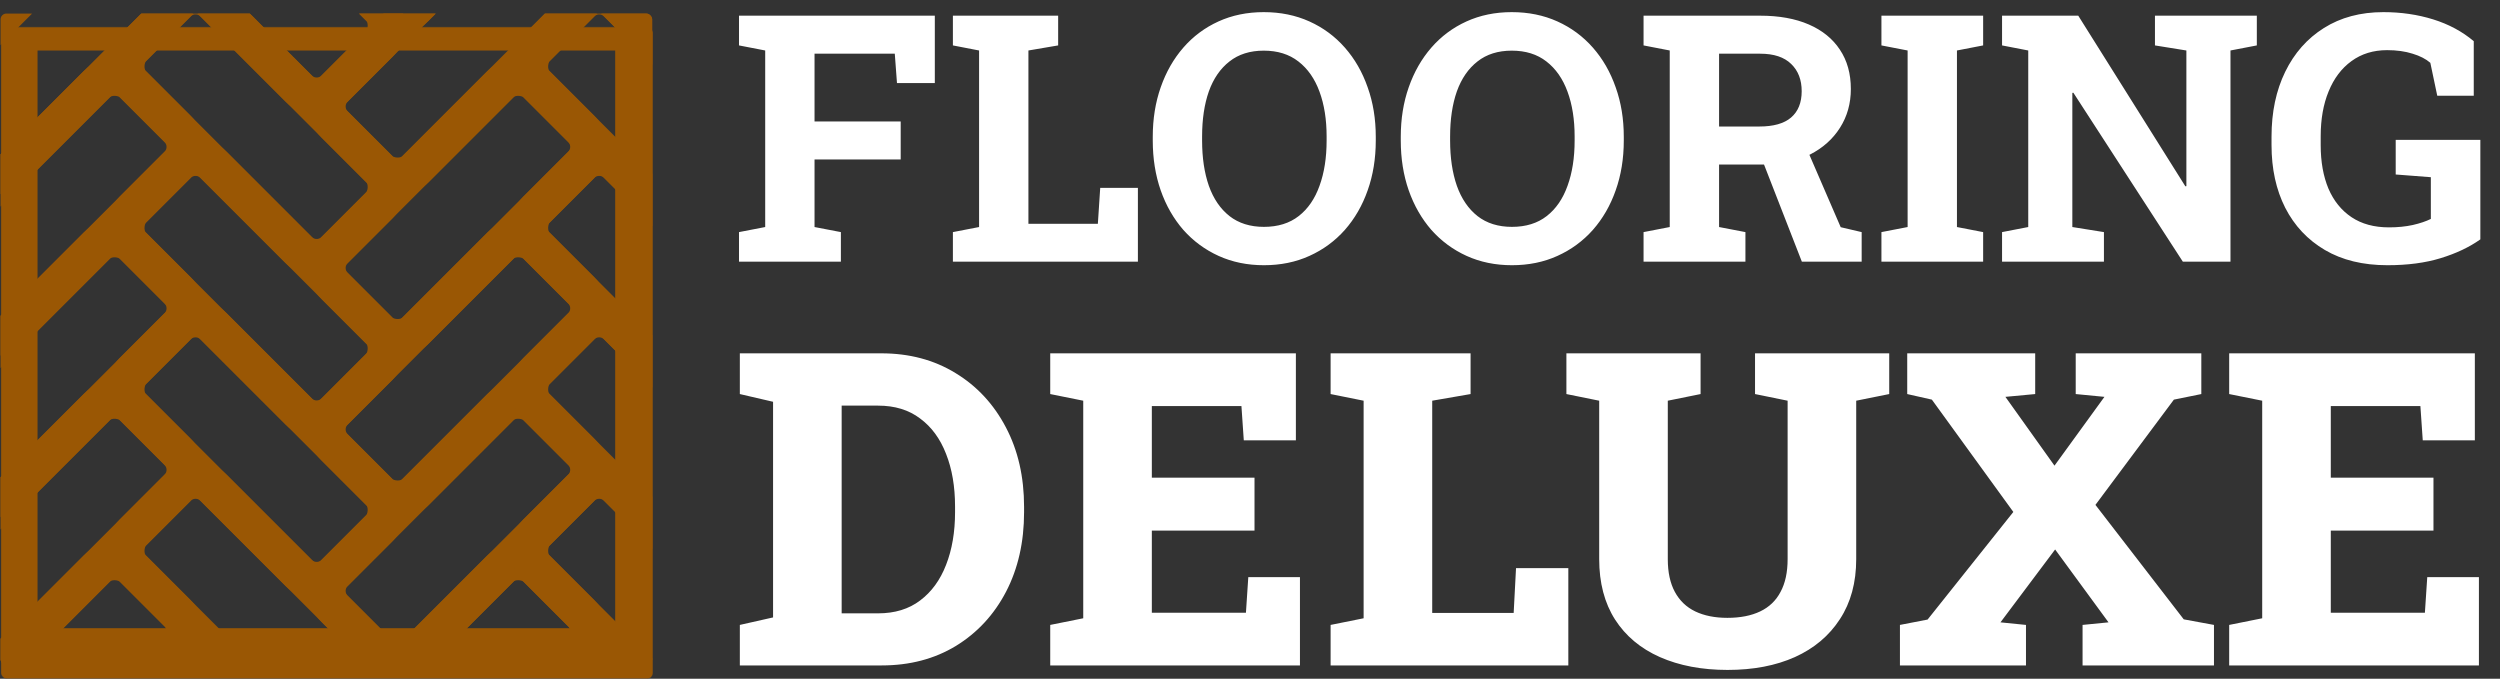 <svg width="4328" height="1175" viewBox="0 0 4328 1175" fill="none" xmlns="http://www.w3.org/2000/svg">
<rect x="0" y="0" width="4328" height="1175" fill="#333333" stroke="none"/>
<g clip-path="url(#clip0_4249_163)">
<mask id="path-1-inside-1_4249_163" fill="white">
<rect x="1" y="23.5" width="1128" height="1128" rx="10"/>
</mask>
<rect x="-150.605" y="1302.47" width="494.117" height="197.647" rx="44" transform="rotate(-45 -150.605 1302.47)" stroke="#9A5704" stroke-width="64"/>
<rect x="548.181" y="1022.96" width="494.117" height="197.647" rx="44" transform="rotate(-45 548.181 1022.96)" stroke="#9A5704" stroke-width="64"/>
<rect x="548.181" y="1302.47" width="494.117" height="197.647" rx="44" transform="rotate(-45 548.181 1302.47)" stroke="#9A5704" stroke-width="64"/>
<rect x="548.181" y="743.441" width="494.117" height="197.647" rx="44" transform="rotate(-45 548.181 743.441)" stroke="#9A5704" stroke-width="64"/>
<rect x="548.181" y="463.924" width="494.117" height="197.647" rx="44" transform="rotate(-45 548.181 463.924)" stroke="#9A5704" stroke-width="64"/>
<rect x="548.181" y="184.408" width="494.117" height="197.647" rx="44" transform="rotate(-45 548.181 184.408)" stroke="#9A5704" stroke-width="64"/>
<rect x="548.181" y="-95.106" width="494.117" height="197.647" rx="44" transform="rotate(-45 548.181 -95.106)" stroke="#9A5704" stroke-width="64"/>
<rect x="-150.605" y="1022.96" width="494.117" height="197.647" rx="44" transform="rotate(-45 -150.605 1022.96)" stroke="#9A5704" stroke-width="64"/>
<rect x="-150.605" y="743.441" width="494.117" height="197.647" rx="44" transform="rotate(-45 -150.605 743.441)" stroke="#9A5704" stroke-width="64"/>
<rect x="-150.605" y="463.924" width="494.117" height="197.647" rx="44" transform="rotate(-45 -150.605 463.924)" stroke="#9A5704" stroke-width="64"/>
<rect x="-150.605" y="184.408" width="494.117" height="197.647" rx="44" transform="rotate(-45 -150.605 184.408)" stroke="#9A5704" stroke-width="64"/>
<rect x="338.546" y="813.318" width="494.117" height="197.647" rx="44" transform="rotate(45 338.546 813.318)" stroke="#9A5704" stroke-width="64"/>
<rect x="338.546" y="1092.83" width="494.117" height="197.647" rx="44" transform="rotate(45 338.546 1092.83)" stroke="#9A5704" stroke-width="64"/>
<rect x="1037.33" y="813.318" width="494.117" height="197.647" rx="44" transform="rotate(45 1037.33 813.318)" stroke="#9A5704" stroke-width="64"/>
<rect x="1037.33" y="1092.83" width="494.117" height="197.647" rx="44" transform="rotate(45 1037.33 1092.83)" stroke="#9A5704" stroke-width="64"/>
<rect x="1037.33" y="533.805" width="494.117" height="197.647" rx="44" transform="rotate(45 1037.33 533.805)" stroke="#9A5704" stroke-width="64"/>
<rect x="1037.33" y="254.289" width="494.117" height="197.647" rx="44" transform="rotate(45 1037.33 254.289)" stroke="#9A5704" stroke-width="64"/>
<rect x="1037.33" y="-25.223" width="494.117" height="197.647" rx="44" transform="rotate(45 1037.33 -25.223)" stroke="#9A5704" stroke-width="64"/>
<rect x="1037.33" y="-304.744" width="494.117" height="197.647" rx="44" transform="rotate(45 1037.33 -304.744)" stroke="#9A5704" stroke-width="64"/>
<rect x="338.546" y="533.805" width="494.117" height="197.647" rx="44" transform="rotate(45 338.546 533.805)" stroke="#9A5704" stroke-width="64"/>
<rect x="338.546" y="254.289" width="494.117" height="197.647" rx="44" transform="rotate(45 338.546 254.289)" stroke="#9A5704" stroke-width="64"/>
<rect x="338.546" y="-25.223" width="494.117" height="197.647" rx="44" transform="rotate(45 338.546 -25.223)" stroke="#9A5704" stroke-width="64"/>
<rect x="338.546" y="-304.744" width="494.117" height="197.647" rx="44" transform="rotate(45 338.546 -304.744)" stroke="#9A5704" stroke-width="64"/>
</g>
<rect x="1" y="23.5" width="1128" height="1128" rx="10" stroke="#9A5704" stroke-width="128" mask="url(#path-1-inside-1_4249_163)"/>
<path d="M1279.38 453V401.816L1324.71 393.042V87.399L1279.38 78.625V27.148H1618.36V143.848H1552.85L1549.05 92.957H1410.12V210.241H1559.28V276.049H1410.12V393.042L1455.74 401.816V453H1279.38ZM1649.66 453V401.816L1694.99 393.042V87.399L1649.66 78.625V27.148H1694.99H1780.4H1831.87V78.625L1780.4 87.399V387.484H1900.61L1904.7 325.186H1969.93V453H1649.66ZM2188.12 459.142C2159.45 459.142 2133.32 453.78 2109.73 443.056C2086.14 432.331 2065.76 417.317 2048.6 398.014C2031.64 378.515 2018.57 355.701 2009.41 329.573C2000.25 303.25 1995.66 274.489 1995.66 243.292V236.857C1995.66 205.854 2000.25 177.288 2009.41 151.16C2018.57 124.837 2031.64 101.926 2048.6 82.427C2065.57 62.928 2085.85 47.817 2109.44 37.093C2133.03 26.369 2159.16 21.006 2187.82 21.006C2216.68 21.006 2243 26.369 2266.79 37.093C2290.58 47.817 2311.06 62.928 2328.21 82.427C2345.37 101.926 2358.53 124.837 2367.7 151.16C2377.06 177.288 2381.74 205.854 2381.74 236.857V243.292C2381.74 274.489 2377.06 303.25 2367.7 329.573C2358.53 355.701 2345.37 378.515 2328.21 398.014C2311.06 417.317 2290.58 432.331 2266.79 443.056C2243.2 453.78 2216.97 459.142 2188.12 459.142ZM2188.12 392.749C2212.29 392.749 2232.38 386.509 2248.37 374.03C2264.36 361.551 2276.35 344.1 2284.34 321.676C2292.53 299.253 2296.63 273.125 2296.63 243.292V236.272C2296.63 206.829 2292.53 180.993 2284.34 158.765C2276.15 136.341 2263.97 118.89 2247.78 106.411C2231.79 93.931 2211.81 87.692 2187.82 87.692C2164.03 87.692 2144.24 93.931 2128.45 106.411C2112.66 118.695 2100.76 135.951 2092.77 158.18C2084.97 180.408 2081.07 206.439 2081.07 236.272V243.292C2081.07 273.125 2084.97 299.253 2092.77 321.676C2100.76 344.1 2112.66 361.551 2128.45 374.03C2144.44 386.509 2164.33 392.749 2188.12 392.749ZM2617.48 459.142C2588.81 459.142 2562.69 453.78 2539.09 443.056C2515.5 432.331 2495.12 417.317 2477.96 398.014C2461 378.515 2447.94 355.701 2438.77 329.573C2429.61 303.25 2425.02 274.489 2425.02 243.292V236.857C2425.02 205.854 2429.61 177.288 2438.77 151.16C2447.94 124.837 2461 101.926 2477.96 82.427C2494.93 62.928 2515.21 47.817 2538.8 37.093C2562.39 26.369 2588.52 21.006 2617.18 21.006C2646.04 21.006 2672.37 26.369 2696.15 37.093C2719.94 47.817 2740.42 62.928 2757.58 82.427C2774.73 101.926 2787.9 124.837 2797.06 151.16C2806.42 177.288 2811.1 205.854 2811.1 236.857V243.292C2811.1 274.489 2806.42 303.25 2797.06 329.573C2787.9 355.701 2774.73 378.515 2757.58 398.014C2740.42 417.317 2719.94 432.331 2696.15 443.056C2672.56 453.78 2646.34 459.142 2617.48 459.142ZM2617.48 392.749C2641.66 392.749 2661.74 386.509 2677.73 374.03C2693.72 361.551 2705.71 344.1 2713.7 321.676C2721.89 299.253 2725.99 273.125 2725.99 243.292V236.272C2725.99 206.829 2721.89 180.993 2713.7 158.765C2705.51 136.341 2693.33 118.89 2677.14 106.411C2661.15 93.931 2641.17 87.692 2617.18 87.692C2593.4 87.692 2573.6 93.931 2557.81 106.411C2542.02 118.695 2530.12 135.951 2522.13 158.18C2514.33 180.408 2510.43 206.439 2510.43 236.272V243.292C2510.43 273.125 2514.33 299.253 2522.13 321.676C2530.12 344.1 2542.02 361.551 2557.81 374.03C2573.8 386.509 2593.69 392.749 2617.48 392.749ZM2845.32 453V401.816L2890.65 393.042V87.399L2845.32 78.625V27.148H3047.13C3079.89 27.148 3107.97 32.218 3131.37 42.357C3154.76 52.497 3172.7 67.023 3185.18 85.937C3197.86 104.851 3204.19 127.567 3204.19 154.085C3204.19 179.043 3197.95 201.369 3185.47 221.063C3172.99 240.757 3155.64 256.258 3133.41 267.567C3111.18 278.877 3085.54 284.629 3056.49 284.824H2976.06V393.042L3021.69 401.816V453H2845.32ZM3119.37 453L3047.72 269.03L3124.64 250.019L3186.64 393.334L3222.91 401.816V453H3119.37ZM2976.06 219.016H3045.67C3070.24 219.016 3088.57 213.848 3100.65 203.514C3112.94 192.985 3119.08 177.776 3119.08 157.887C3119.08 138.194 3113.04 122.497 3100.95 110.798C3088.86 98.904 3070.92 92.957 3047.13 92.957H2976.06V219.016ZM3257.13 453V401.816L3302.47 393.042V87.399L3257.13 78.625V27.148H3433.21V78.625L3387.87 87.399V393.042L3433.21 401.816V453H3257.13ZM3465.96 453V401.816L3511.3 393.042V87.399L3465.96 78.625V27.148H3511.3H3597.87L3783.3 322.554L3785.06 322.261V87.399L3730.66 78.625V27.148H3861.4H3907.02V78.625L3861.4 87.399V453H3778.92L3589.39 160.52L3587.63 160.812V393.042L3642.33 401.816V453H3465.96ZM4133.11 459.142C4090.8 459.142 4054.73 450.368 4024.89 432.819C3995.06 415.27 3972.15 390.897 3956.16 359.699C3940.37 328.501 3932.47 292.331 3932.47 251.188V236.564C3932.47 194.057 3940.37 156.62 3956.16 124.252C3971.95 91.884 3994.28 66.633 4023.14 48.499C4052.19 30.171 4086.51 21.006 4126.09 21.006C4156.7 21.006 4185.46 25.199 4212.37 33.583C4239.28 41.967 4262.68 54.544 4282.57 71.313V165.784H4219.39L4207.4 108.75C4199.8 102.121 4189.56 96.856 4176.69 92.957C4163.82 88.862 4149.1 86.814 4132.53 86.814C4108.74 86.814 4088.17 93.151 4070.81 105.826C4053.65 118.305 4040.49 135.756 4031.33 158.18C4022.16 180.408 4017.58 206.341 4017.58 235.979V251.188C4017.58 280.047 4022.07 305.2 4031.04 326.648C4040.2 347.902 4053.56 364.378 4071.1 376.078C4088.65 387.777 4110.2 393.626 4135.74 393.626C4150.76 393.626 4164.5 392.262 4176.98 389.532C4189.66 386.607 4200.09 383.097 4208.28 379.002V306.76L4147.44 302.08V242.122H4293.98V414.393C4275.06 427.847 4252.25 438.668 4225.53 446.858C4199.02 455.047 4168.21 459.142 4133.11 459.142Z" fill="white"/>
<path d="M1280.81 1152V1081.86L1338.33 1068.88V695.555L1280.81 682.195V611.688H1338.33H1525.73C1574.22 611.688 1617.02 623.068 1654.13 645.828C1691.24 668.341 1720.31 699.637 1741.34 739.715C1762.37 779.546 1772.88 825.438 1772.88 877.391V886.668C1772.88 938.374 1762.49 984.266 1741.71 1024.34C1720.93 1064.17 1691.98 1095.47 1654.88 1118.23C1617.77 1140.74 1574.97 1152 1526.48 1152H1280.81ZM1457.08 1061.82H1520.17C1549.11 1061.82 1573.36 1054.4 1592.9 1039.56C1612.69 1024.71 1627.66 1004.18 1637.8 977.957C1648.2 951.486 1653.39 921.056 1653.39 886.668V877.02C1653.39 842.384 1648.2 811.954 1637.8 785.73C1627.66 759.507 1612.69 739.096 1592.9 724.5C1573.36 709.656 1549.11 702.234 1520.17 702.234H1457.08V1061.82ZM1818.16 1152V1081.86L1875.3 1070.36V693.699L1818.16 682.195V611.688H2243.43V762.352H2153.25L2149.17 702.977H1994.05V826.922H2171.81V918.582H1994.05V1060.71H2156.96L2161.05 999.109H2250.48V1152H1818.16ZM2303.55 1152V1081.86L2360.7 1070.36V693.699L2303.55 682.195V611.688H2360.7H2479.45H2545.87V682.195L2479.45 693.699V1061.08H2620.46L2624.54 983.523H2715.09V1152H2303.55ZM2990.81 1159.79C2946.28 1159.79 2907.19 1152.37 2873.55 1137.53C2840.15 1122.68 2814.3 1101.04 2795.99 1072.59C2777.68 1043.89 2768.53 1009.01 2768.53 967.938V693.699L2711.75 682.195V611.688H2944.05V682.195L2887.28 693.699V967.938C2887.28 990.698 2891.36 1009.62 2899.52 1024.71C2907.69 1039.81 2919.44 1051.06 2934.78 1058.48C2950.36 1065.91 2968.92 1069.62 2990.44 1069.62C3012.71 1069.62 3031.63 1065.91 3047.22 1058.48C3062.8 1051.06 3074.56 1039.81 3082.47 1024.71C3090.64 1009.62 3094.72 990.698 3094.72 967.938V693.699L3038.31 682.195V611.688H3270.62V682.195L3213.47 693.699V967.938C3213.47 1008.51 3204.07 1043.15 3185.27 1071.84C3166.71 1100.54 3140.73 1122.44 3107.34 1137.53C3074.18 1152.37 3035.34 1159.79 2990.81 1159.79ZM3289.17 1152V1081.86L3337.04 1072.59L3485.48 886.297L3344.46 691.844L3301.79 682.195V611.688H3523.33V682.195L3471.75 687.02L3556.73 806.141L3643.2 687.02L3593.47 682.195V611.688H3810.93V682.195L3763.43 691.844L3627.61 874.051L3780.5 1072.21L3832.82 1081.86V1152H3605.34V1081.86L3650.25 1077.41L3557.84 951.238L3463.21 1077.41L3507.38 1081.86V1152H3289.17ZM3859.17 1152V1081.86L3916.32 1070.36V693.699L3859.17 682.195V611.688H4284.45V762.352H4194.27L4190.19 702.977H4035.07V826.922H4212.82V918.582H4035.07V1060.71H4197.98L4202.06 999.109H4291.5V1152H3859.17Z" fill="white"/>
<defs>
<clipPath id="clip0_4249_163">
<rect x="1" y="23.5" width="1128" height="1128" rx="10" fill="white"/>
</clipPath>
</defs>
</svg>

